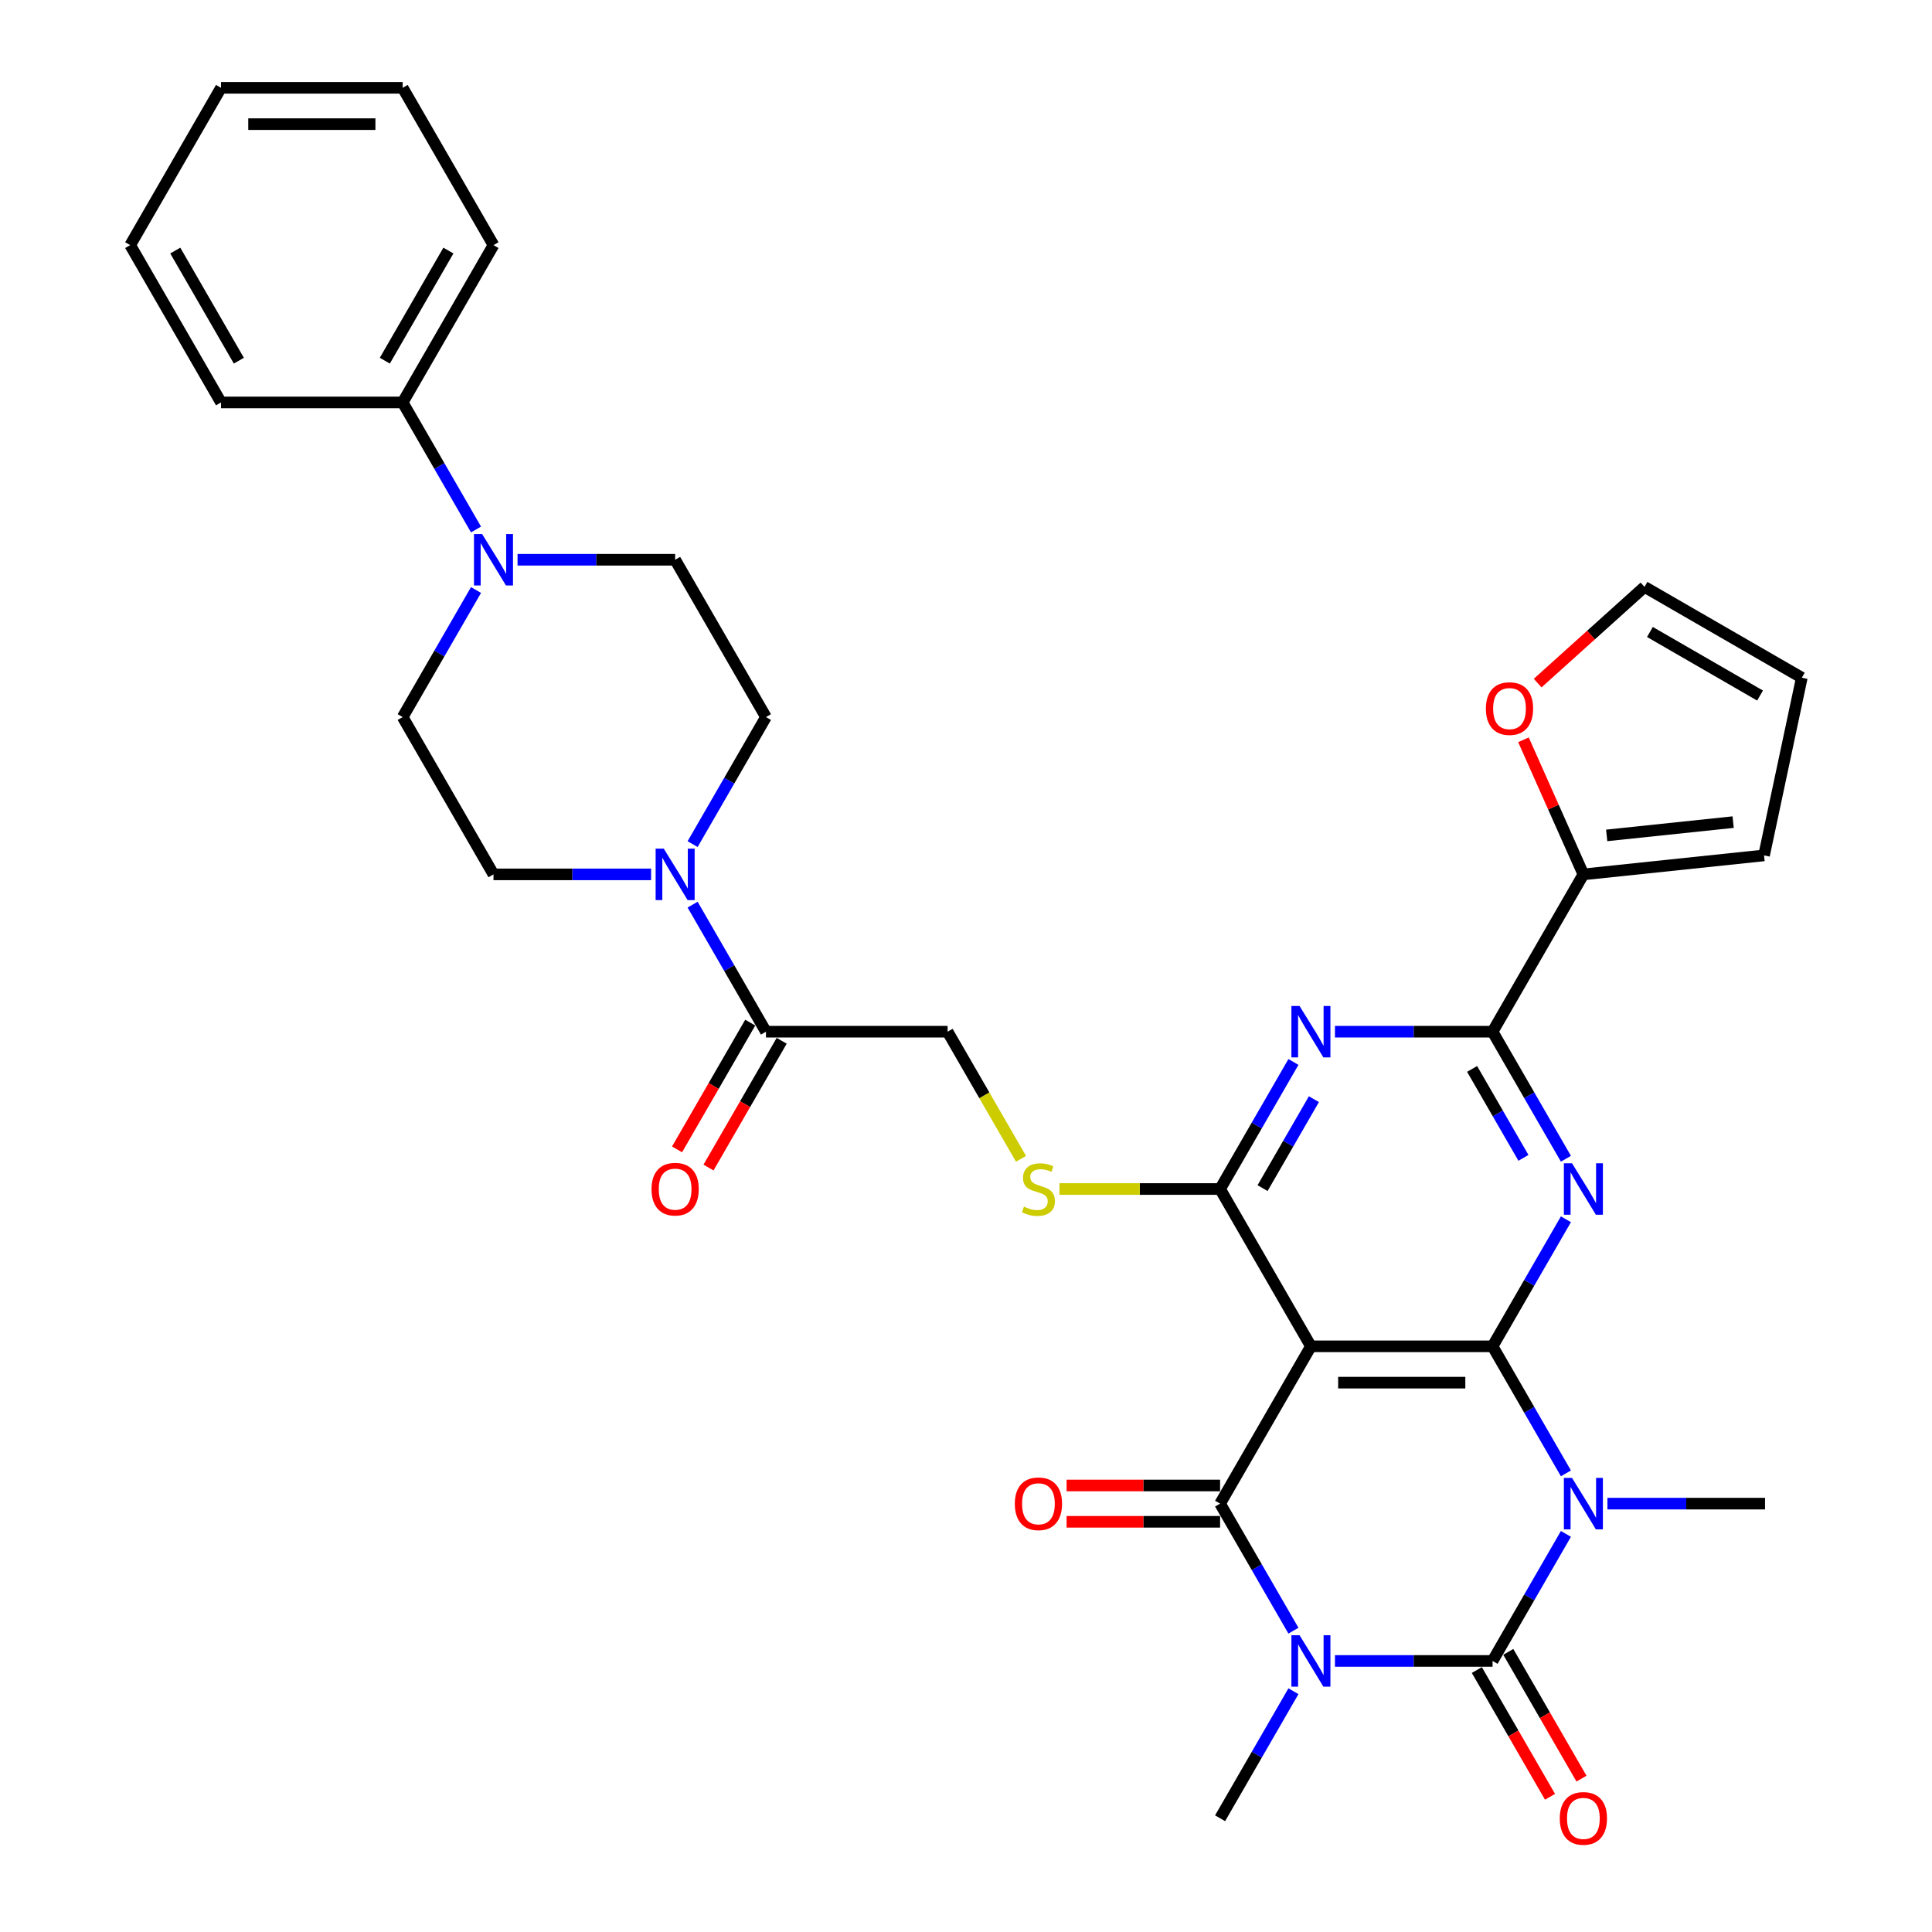 <?xml version='1.0' encoding='iso-8859-1'?>
<svg version='1.1' baseProfile='full'
              xmlns='http://www.w3.org/2000/svg'
                      xmlns:rdkit='http://www.rdkit.org/xml'
                      xmlns:xlink='http://www.w3.org/1999/xlink'
                  xml:space='preserve'
width='1000px' height='1000px' viewBox='0 0 1000 1000'>
<!-- END OF HEADER -->
<rect style='opacity:1.0;fill:#FFFFFF;stroke:none' width='1000' height='1000' x='0' y='0'> </rect>
<path class='bond-2' d='M 690.975,859.705 L 731.762,859.705' style='fill:none;fill-rule:evenodd;stroke:#0000FF;stroke-width:6px;stroke-linecap:butt;stroke-linejoin:miter;stroke-opacity:1' />
<path class='bond-2' d='M 731.762,859.705 L 772.548,859.705' style='fill:none;fill-rule:evenodd;stroke:#000000;stroke-width:6px;stroke-linecap:butt;stroke-linejoin:miter;stroke-opacity:1' />
<path class='bond-3' d='M 669.483,844.041 L 650.499,811.161' style='fill:none;fill-rule:evenodd;stroke:#0000FF;stroke-width:6px;stroke-linecap:butt;stroke-linejoin:miter;stroke-opacity:1' />
<path class='bond-3' d='M 650.499,811.161 L 631.516,778.28' style='fill:none;fill-rule:evenodd;stroke:#000000;stroke-width:6px;stroke-linecap:butt;stroke-linejoin:miter;stroke-opacity:1' />
<path class='bond-27' d='M 669.483,875.369 L 650.499,908.25' style='fill:none;fill-rule:evenodd;stroke:#0000FF;stroke-width:6px;stroke-linecap:butt;stroke-linejoin:miter;stroke-opacity:1' />
<path class='bond-27' d='M 650.499,908.25 L 631.516,941.13' style='fill:none;fill-rule:evenodd;stroke:#000000;stroke-width:6px;stroke-linecap:butt;stroke-linejoin:miter;stroke-opacity:1' />
<path class='bond-0' d='M 810.515,793.944 L 791.532,826.825' style='fill:none;fill-rule:evenodd;stroke:#0000FF;stroke-width:6px;stroke-linecap:butt;stroke-linejoin:miter;stroke-opacity:1' />
<path class='bond-0' d='M 791.532,826.825 L 772.548,859.705' style='fill:none;fill-rule:evenodd;stroke:#000000;stroke-width:6px;stroke-linecap:butt;stroke-linejoin:miter;stroke-opacity:1' />
<path class='bond-28' d='M 832.007,778.28 L 872.794,778.28' style='fill:none;fill-rule:evenodd;stroke:#0000FF;stroke-width:6px;stroke-linecap:butt;stroke-linejoin:miter;stroke-opacity:1' />
<path class='bond-28' d='M 872.794,778.28 L 913.58,778.28' style='fill:none;fill-rule:evenodd;stroke:#000000;stroke-width:6px;stroke-linecap:butt;stroke-linejoin:miter;stroke-opacity:1' />
<path class='bond-34' d='M 810.515,762.616 L 791.532,729.736' style='fill:none;fill-rule:evenodd;stroke:#0000FF;stroke-width:6px;stroke-linecap:butt;stroke-linejoin:miter;stroke-opacity:1' />
<path class='bond-34' d='M 791.532,729.736 L 772.548,696.855' style='fill:none;fill-rule:evenodd;stroke:#000000;stroke-width:6px;stroke-linecap:butt;stroke-linejoin:miter;stroke-opacity:1' />
<path class='bond-1' d='M 772.548,696.855 L 678.527,696.855' style='fill:none;fill-rule:evenodd;stroke:#000000;stroke-width:6px;stroke-linecap:butt;stroke-linejoin:miter;stroke-opacity:1' />
<path class='bond-1' d='M 758.445,715.659 L 692.63,715.659' style='fill:none;fill-rule:evenodd;stroke:#000000;stroke-width:6px;stroke-linecap:butt;stroke-linejoin:miter;stroke-opacity:1' />
<path class='bond-5' d='M 772.548,696.855 L 791.532,663.974' style='fill:none;fill-rule:evenodd;stroke:#000000;stroke-width:6px;stroke-linecap:butt;stroke-linejoin:miter;stroke-opacity:1' />
<path class='bond-5' d='M 791.532,663.974 L 810.515,631.094' style='fill:none;fill-rule:evenodd;stroke:#0000FF;stroke-width:6px;stroke-linecap:butt;stroke-linejoin:miter;stroke-opacity:1' />
<path class='bond-14' d='M 764.406,864.406 L 783.346,897.211' style='fill:none;fill-rule:evenodd;stroke:#000000;stroke-width:6px;stroke-linecap:butt;stroke-linejoin:miter;stroke-opacity:1' />
<path class='bond-14' d='M 783.346,897.211 L 802.286,930.017' style='fill:none;fill-rule:evenodd;stroke:#FF0000;stroke-width:6px;stroke-linecap:butt;stroke-linejoin:miter;stroke-opacity:1' />
<path class='bond-14' d='M 780.691,855.004 L 799.631,887.809' style='fill:none;fill-rule:evenodd;stroke:#000000;stroke-width:6px;stroke-linecap:butt;stroke-linejoin:miter;stroke-opacity:1' />
<path class='bond-14' d='M 799.631,887.809 L 818.571,920.615' style='fill:none;fill-rule:evenodd;stroke:#FF0000;stroke-width:6px;stroke-linecap:butt;stroke-linejoin:miter;stroke-opacity:1' />
<path class='bond-4' d='M 631.516,778.28 L 678.527,696.855' style='fill:none;fill-rule:evenodd;stroke:#000000;stroke-width:6px;stroke-linecap:butt;stroke-linejoin:miter;stroke-opacity:1' />
<path class='bond-15' d='M 631.516,768.878 L 591.792,768.878' style='fill:none;fill-rule:evenodd;stroke:#000000;stroke-width:6px;stroke-linecap:butt;stroke-linejoin:miter;stroke-opacity:1' />
<path class='bond-15' d='M 591.792,768.878 L 552.068,768.878' style='fill:none;fill-rule:evenodd;stroke:#FF0000;stroke-width:6px;stroke-linecap:butt;stroke-linejoin:miter;stroke-opacity:1' />
<path class='bond-15' d='M 631.516,787.682 L 591.792,787.682' style='fill:none;fill-rule:evenodd;stroke:#000000;stroke-width:6px;stroke-linecap:butt;stroke-linejoin:miter;stroke-opacity:1' />
<path class='bond-15' d='M 591.792,787.682 L 552.068,787.682' style='fill:none;fill-rule:evenodd;stroke:#FF0000;stroke-width:6px;stroke-linecap:butt;stroke-linejoin:miter;stroke-opacity:1' />
<path class='bond-6' d='M 678.527,696.855 L 631.516,615.43' style='fill:none;fill-rule:evenodd;stroke:#000000;stroke-width:6px;stroke-linecap:butt;stroke-linejoin:miter;stroke-opacity:1' />
<path class='bond-35' d='M 810.515,599.766 L 791.532,566.885' style='fill:none;fill-rule:evenodd;stroke:#0000FF;stroke-width:6px;stroke-linecap:butt;stroke-linejoin:miter;stroke-opacity:1' />
<path class='bond-35' d='M 791.532,566.885 L 772.548,534.005' style='fill:none;fill-rule:evenodd;stroke:#000000;stroke-width:6px;stroke-linecap:butt;stroke-linejoin:miter;stroke-opacity:1' />
<path class='bond-35' d='M 788.535,599.304 L 775.247,576.288' style='fill:none;fill-rule:evenodd;stroke:#0000FF;stroke-width:6px;stroke-linecap:butt;stroke-linejoin:miter;stroke-opacity:1' />
<path class='bond-35' d='M 775.247,576.288 L 761.958,553.271' style='fill:none;fill-rule:evenodd;stroke:#000000;stroke-width:6px;stroke-linecap:butt;stroke-linejoin:miter;stroke-opacity:1' />
<path class='bond-7' d='M 631.516,615.43 L 650.499,582.549' style='fill:none;fill-rule:evenodd;stroke:#000000;stroke-width:6px;stroke-linecap:butt;stroke-linejoin:miter;stroke-opacity:1' />
<path class='bond-7' d='M 650.499,582.549 L 669.483,549.669' style='fill:none;fill-rule:evenodd;stroke:#0000FF;stroke-width:6px;stroke-linecap:butt;stroke-linejoin:miter;stroke-opacity:1' />
<path class='bond-7' d='M 653.496,614.968 L 666.784,591.952' style='fill:none;fill-rule:evenodd;stroke:#000000;stroke-width:6px;stroke-linecap:butt;stroke-linejoin:miter;stroke-opacity:1' />
<path class='bond-7' d='M 666.784,591.952 L 680.073,568.935' style='fill:none;fill-rule:evenodd;stroke:#0000FF;stroke-width:6px;stroke-linecap:butt;stroke-linejoin:miter;stroke-opacity:1' />
<path class='bond-13' d='M 631.516,615.43 L 589.949,615.43' style='fill:none;fill-rule:evenodd;stroke:#000000;stroke-width:6px;stroke-linecap:butt;stroke-linejoin:miter;stroke-opacity:1' />
<path class='bond-13' d='M 589.949,615.43 L 548.382,615.43' style='fill:none;fill-rule:evenodd;stroke:#CCCC00;stroke-width:6px;stroke-linecap:butt;stroke-linejoin:miter;stroke-opacity:1' />
<path class='bond-8' d='M 690.975,534.005 L 731.762,534.005' style='fill:none;fill-rule:evenodd;stroke:#0000FF;stroke-width:6px;stroke-linecap:butt;stroke-linejoin:miter;stroke-opacity:1' />
<path class='bond-8' d='M 731.762,534.005 L 772.548,534.005' style='fill:none;fill-rule:evenodd;stroke:#000000;stroke-width:6px;stroke-linecap:butt;stroke-linejoin:miter;stroke-opacity:1' />
<path class='bond-11' d='M 772.548,534.005 L 819.559,452.58' style='fill:none;fill-rule:evenodd;stroke:#000000;stroke-width:6px;stroke-linecap:butt;stroke-linejoin:miter;stroke-opacity:1' />
<path class='bond-9' d='M 358.495,468.244 L 377.478,501.124' style='fill:none;fill-rule:evenodd;stroke:#0000FF;stroke-width:6px;stroke-linecap:butt;stroke-linejoin:miter;stroke-opacity:1' />
<path class='bond-9' d='M 377.478,501.124 L 396.462,534.005' style='fill:none;fill-rule:evenodd;stroke:#000000;stroke-width:6px;stroke-linecap:butt;stroke-linejoin:miter;stroke-opacity:1' />
<path class='bond-18' d='M 358.495,436.916 L 377.478,404.035' style='fill:none;fill-rule:evenodd;stroke:#0000FF;stroke-width:6px;stroke-linecap:butt;stroke-linejoin:miter;stroke-opacity:1' />
<path class='bond-18' d='M 377.478,404.035 L 396.462,371.155' style='fill:none;fill-rule:evenodd;stroke:#000000;stroke-width:6px;stroke-linecap:butt;stroke-linejoin:miter;stroke-opacity:1' />
<path class='bond-19' d='M 337.003,452.58 L 296.216,452.58' style='fill:none;fill-rule:evenodd;stroke:#0000FF;stroke-width:6px;stroke-linecap:butt;stroke-linejoin:miter;stroke-opacity:1' />
<path class='bond-19' d='M 296.216,452.58 L 255.43,452.58' style='fill:none;fill-rule:evenodd;stroke:#000000;stroke-width:6px;stroke-linecap:butt;stroke-linejoin:miter;stroke-opacity:1' />
<path class='bond-10' d='M 246.386,305.394 L 227.402,338.274' style='fill:none;fill-rule:evenodd;stroke:#0000FF;stroke-width:6px;stroke-linecap:butt;stroke-linejoin:miter;stroke-opacity:1' />
<path class='bond-10' d='M 227.402,338.274 L 208.419,371.155' style='fill:none;fill-rule:evenodd;stroke:#000000;stroke-width:6px;stroke-linecap:butt;stroke-linejoin:miter;stroke-opacity:1' />
<path class='bond-23' d='M 246.386,274.066 L 227.402,241.185' style='fill:none;fill-rule:evenodd;stroke:#0000FF;stroke-width:6px;stroke-linecap:butt;stroke-linejoin:miter;stroke-opacity:1' />
<path class='bond-23' d='M 227.402,241.185 L 208.419,208.305' style='fill:none;fill-rule:evenodd;stroke:#000000;stroke-width:6px;stroke-linecap:butt;stroke-linejoin:miter;stroke-opacity:1' />
<path class='bond-37' d='M 267.878,289.73 L 308.665,289.73' style='fill:none;fill-rule:evenodd;stroke:#0000FF;stroke-width:6px;stroke-linecap:butt;stroke-linejoin:miter;stroke-opacity:1' />
<path class='bond-37' d='M 308.665,289.73 L 349.451,289.73' style='fill:none;fill-rule:evenodd;stroke:#000000;stroke-width:6px;stroke-linecap:butt;stroke-linejoin:miter;stroke-opacity:1' />
<path class='bond-16' d='M 819.559,452.58 L 804.05,417.747' style='fill:none;fill-rule:evenodd;stroke:#000000;stroke-width:6px;stroke-linecap:butt;stroke-linejoin:miter;stroke-opacity:1' />
<path class='bond-16' d='M 804.05,417.747 L 788.542,382.915' style='fill:none;fill-rule:evenodd;stroke:#FF0000;stroke-width:6px;stroke-linecap:butt;stroke-linejoin:miter;stroke-opacity:1' />
<path class='bond-22' d='M 819.559,452.58 L 913.065,442.752' style='fill:none;fill-rule:evenodd;stroke:#000000;stroke-width:6px;stroke-linecap:butt;stroke-linejoin:miter;stroke-opacity:1' />
<path class='bond-22' d='M 831.619,432.404 L 897.074,425.525' style='fill:none;fill-rule:evenodd;stroke:#000000;stroke-width:6px;stroke-linecap:butt;stroke-linejoin:miter;stroke-opacity:1' />
<path class='bond-12' d='M 396.462,534.005 L 490.483,534.005' style='fill:none;fill-rule:evenodd;stroke:#000000;stroke-width:6px;stroke-linecap:butt;stroke-linejoin:miter;stroke-opacity:1' />
<path class='bond-24' d='M 388.319,529.304 L 369.379,562.109' style='fill:none;fill-rule:evenodd;stroke:#000000;stroke-width:6px;stroke-linecap:butt;stroke-linejoin:miter;stroke-opacity:1' />
<path class='bond-24' d='M 369.379,562.109 L 350.439,594.914' style='fill:none;fill-rule:evenodd;stroke:#FF0000;stroke-width:6px;stroke-linecap:butt;stroke-linejoin:miter;stroke-opacity:1' />
<path class='bond-24' d='M 404.604,538.706 L 385.664,571.511' style='fill:none;fill-rule:evenodd;stroke:#000000;stroke-width:6px;stroke-linecap:butt;stroke-linejoin:miter;stroke-opacity:1' />
<path class='bond-24' d='M 385.664,571.511 L 366.724,604.317' style='fill:none;fill-rule:evenodd;stroke:#FF0000;stroke-width:6px;stroke-linecap:butt;stroke-linejoin:miter;stroke-opacity:1' />
<path class='bond-17' d='M 528.472,599.804 L 509.478,566.904' style='fill:none;fill-rule:evenodd;stroke:#CCCC00;stroke-width:6px;stroke-linecap:butt;stroke-linejoin:miter;stroke-opacity:1' />
<path class='bond-17' d='M 509.478,566.904 L 490.483,534.005' style='fill:none;fill-rule:evenodd;stroke:#000000;stroke-width:6px;stroke-linecap:butt;stroke-linejoin:miter;stroke-opacity:1' />
<path class='bond-25' d='M 795.89,353.565 L 823.539,328.67' style='fill:none;fill-rule:evenodd;stroke:#FF0000;stroke-width:6px;stroke-linecap:butt;stroke-linejoin:miter;stroke-opacity:1' />
<path class='bond-25' d='M 823.539,328.67 L 851.189,303.774' style='fill:none;fill-rule:evenodd;stroke:#000000;stroke-width:6px;stroke-linecap:butt;stroke-linejoin:miter;stroke-opacity:1' />
<path class='bond-21' d='M 396.462,371.155 L 349.451,289.73' style='fill:none;fill-rule:evenodd;stroke:#000000;stroke-width:6px;stroke-linecap:butt;stroke-linejoin:miter;stroke-opacity:1' />
<path class='bond-20' d='M 255.43,452.58 L 208.419,371.155' style='fill:none;fill-rule:evenodd;stroke:#000000;stroke-width:6px;stroke-linecap:butt;stroke-linejoin:miter;stroke-opacity:1' />
<path class='bond-26' d='M 913.065,442.752 L 932.614,350.785' style='fill:none;fill-rule:evenodd;stroke:#000000;stroke-width:6px;stroke-linecap:butt;stroke-linejoin:miter;stroke-opacity:1' />
<path class='bond-29' d='M 208.419,208.305 L 255.43,126.88' style='fill:none;fill-rule:evenodd;stroke:#000000;stroke-width:6px;stroke-linecap:butt;stroke-linejoin:miter;stroke-opacity:1' />
<path class='bond-29' d='M 199.185,186.689 L 232.093,129.691' style='fill:none;fill-rule:evenodd;stroke:#000000;stroke-width:6px;stroke-linecap:butt;stroke-linejoin:miter;stroke-opacity:1' />
<path class='bond-30' d='M 208.419,208.305 L 114.397,208.305' style='fill:none;fill-rule:evenodd;stroke:#000000;stroke-width:6px;stroke-linecap:butt;stroke-linejoin:miter;stroke-opacity:1' />
<path class='bond-36' d='M 851.189,303.774 L 932.614,350.785' style='fill:none;fill-rule:evenodd;stroke:#000000;stroke-width:6px;stroke-linecap:butt;stroke-linejoin:miter;stroke-opacity:1' />
<path class='bond-36' d='M 854,327.111 L 910.998,360.018' style='fill:none;fill-rule:evenodd;stroke:#000000;stroke-width:6px;stroke-linecap:butt;stroke-linejoin:miter;stroke-opacity:1' />
<path class='bond-32' d='M 255.43,126.88 L 208.419,45.455' style='fill:none;fill-rule:evenodd;stroke:#000000;stroke-width:6px;stroke-linecap:butt;stroke-linejoin:miter;stroke-opacity:1' />
<path class='bond-31' d='M 114.397,208.305 L 67.386,126.88' style='fill:none;fill-rule:evenodd;stroke:#000000;stroke-width:6px;stroke-linecap:butt;stroke-linejoin:miter;stroke-opacity:1' />
<path class='bond-31' d='M 123.631,186.689 L 90.723,129.691' style='fill:none;fill-rule:evenodd;stroke:#000000;stroke-width:6px;stroke-linecap:butt;stroke-linejoin:miter;stroke-opacity:1' />
<path class='bond-33' d='M 67.386,126.88 L 114.397,45.455' style='fill:none;fill-rule:evenodd;stroke:#000000;stroke-width:6px;stroke-linecap:butt;stroke-linejoin:miter;stroke-opacity:1' />
<path class='bond-38' d='M 208.419,45.455 L 114.397,45.455' style='fill:none;fill-rule:evenodd;stroke:#000000;stroke-width:6px;stroke-linecap:butt;stroke-linejoin:miter;stroke-opacity:1' />
<path class='bond-38' d='M 194.316,64.259 L 128.5,64.259' style='fill:none;fill-rule:evenodd;stroke:#000000;stroke-width:6px;stroke-linecap:butt;stroke-linejoin:miter;stroke-opacity:1' />
<path  class='atom-0' d='M 672.641 846.392
L 681.366 860.495
Q 682.231 861.886, 683.623 864.406
Q 685.014 866.926, 685.089 867.076
L 685.089 846.392
L 688.624 846.392
L 688.624 873.019
L 684.976 873.019
L 675.612 857.599
Q 674.521 855.794, 673.355 853.725
Q 672.227 851.657, 671.889 851.018
L 671.889 873.019
L 668.429 873.019
L 668.429 846.392
L 672.641 846.392
' fill='#0000FF'/>
<path  class='atom-1' d='M 813.673 764.967
L 822.398 779.07
Q 823.263 780.461, 824.655 782.981
Q 826.046 785.501, 826.122 785.651
L 826.122 764.967
L 829.657 764.967
L 829.657 791.593
L 826.009 791.593
L 816.644 776.174
Q 815.554 774.369, 814.388 772.3
Q 813.259 770.232, 812.921 769.592
L 812.921 791.593
L 809.461 791.593
L 809.461 764.967
L 813.673 764.967
' fill='#0000FF'/>
<path  class='atom-6' d='M 813.673 602.116
L 822.398 616.22
Q 823.263 617.611, 824.655 620.131
Q 826.046 622.651, 826.122 622.801
L 826.122 602.116
L 829.657 602.116
L 829.657 628.743
L 826.009 628.743
L 816.644 613.324
Q 815.554 611.519, 814.388 609.45
Q 813.259 607.382, 812.921 606.742
L 812.921 628.743
L 809.461 628.743
L 809.461 602.116
L 813.673 602.116
' fill='#0000FF'/>
<path  class='atom-8' d='M 672.641 520.691
L 681.366 534.795
Q 682.231 536.186, 683.623 538.706
Q 685.014 541.226, 685.089 541.376
L 685.089 520.691
L 688.624 520.691
L 688.624 547.318
L 684.976 547.318
L 675.612 531.899
Q 674.521 530.094, 673.355 528.025
Q 672.227 525.957, 671.889 525.317
L 671.889 547.318
L 668.429 547.318
L 668.429 520.691
L 672.641 520.691
' fill='#0000FF'/>
<path  class='atom-10' d='M 343.565 439.266
L 352.291 453.37
Q 353.156 454.761, 354.547 457.281
Q 355.939 459.801, 356.014 459.951
L 356.014 439.266
L 359.549 439.266
L 359.549 465.893
L 355.901 465.893
L 346.536 450.474
Q 345.446 448.669, 344.28 446.6
Q 343.152 444.532, 342.813 443.892
L 342.813 465.893
L 339.353 465.893
L 339.353 439.266
L 343.565 439.266
' fill='#0000FF'/>
<path  class='atom-11' d='M 249.544 276.416
L 258.269 290.519
Q 259.134 291.911, 260.526 294.431
Q 261.917 296.951, 261.992 297.101
L 261.992 276.416
L 265.527 276.416
L 265.527 303.043
L 261.879 303.043
L 252.515 287.624
Q 251.424 285.818, 250.258 283.75
Q 249.13 281.681, 248.792 281.042
L 248.792 303.043
L 245.332 303.043
L 245.332 276.416
L 249.544 276.416
' fill='#0000FF'/>
<path  class='atom-14' d='M 529.972 624.569
Q 530.273 624.682, 531.514 625.208
Q 532.756 625.735, 534.109 626.073
Q 535.501 626.374, 536.855 626.374
Q 539.375 626.374, 540.841 625.171
Q 542.308 623.929, 542.308 621.786
Q 542.308 620.319, 541.556 619.416
Q 540.841 618.514, 539.713 618.025
Q 538.585 617.536, 536.704 616.972
Q 534.335 616.257, 532.906 615.58
Q 531.514 614.903, 530.499 613.474
Q 529.521 612.045, 529.521 609.638
Q 529.521 606.291, 531.778 604.223
Q 534.072 602.154, 538.585 602.154
Q 541.669 602.154, 545.166 603.621
L 544.301 606.517
Q 541.105 605.2, 538.698 605.2
Q 536.103 605.2, 534.674 606.291
Q 533.244 607.344, 533.282 609.187
Q 533.282 610.616, 533.997 611.481
Q 534.749 612.346, 535.802 612.835
Q 536.892 613.324, 538.698 613.888
Q 541.105 614.64, 542.534 615.392
Q 543.963 616.144, 544.978 617.686
Q 546.031 619.191, 546.031 621.786
Q 546.031 625.471, 543.549 627.465
Q 541.105 629.42, 537.005 629.42
Q 534.636 629.42, 532.831 628.894
Q 531.063 628.405, 528.957 627.54
L 529.972 624.569
' fill='#CCCC00'/>
<path  class='atom-15' d='M 807.336 941.205
Q 807.336 934.812, 810.495 931.239
Q 813.654 927.666, 819.559 927.666
Q 825.463 927.666, 828.623 931.239
Q 831.782 934.812, 831.782 941.205
Q 831.782 947.674, 828.585 951.36
Q 825.388 955.008, 819.559 955.008
Q 813.692 955.008, 810.495 951.36
Q 807.336 947.712, 807.336 941.205
M 819.559 951.999
Q 823.621 951.999, 825.802 949.291
Q 828.021 946.546, 828.021 941.205
Q 828.021 935.978, 825.802 933.345
Q 823.621 930.675, 819.559 930.675
Q 815.497 930.675, 813.278 933.308
Q 811.097 935.94, 811.097 941.205
Q 811.097 946.583, 813.278 949.291
Q 815.497 951.999, 819.559 951.999
' fill='#FF0000'/>
<path  class='atom-16' d='M 525.271 778.355
Q 525.271 771.962, 528.431 768.389
Q 531.59 764.816, 537.494 764.816
Q 543.399 764.816, 546.558 768.389
Q 549.717 771.962, 549.717 778.355
Q 549.717 784.824, 546.52 788.51
Q 543.324 792.158, 537.494 792.158
Q 531.627 792.158, 528.431 788.51
Q 525.271 784.862, 525.271 778.355
M 537.494 789.149
Q 541.556 789.149, 543.737 786.441
Q 545.956 783.696, 545.956 778.355
Q 545.956 773.128, 543.737 770.495
Q 541.556 767.825, 537.494 767.825
Q 533.432 767.825, 531.214 770.457
Q 529.032 773.09, 529.032 778.355
Q 529.032 783.733, 531.214 786.441
Q 533.432 789.149, 537.494 789.149
' fill='#FF0000'/>
<path  class='atom-17' d='M 769.094 366.762
Q 769.094 360.369, 772.253 356.796
Q 775.412 353.223, 781.317 353.223
Q 787.221 353.223, 790.381 356.796
Q 793.54 360.369, 793.54 366.762
Q 793.54 373.231, 790.343 376.916
Q 787.146 380.564, 781.317 380.564
Q 775.45 380.564, 772.253 376.916
Q 769.094 373.268, 769.094 366.762
M 781.317 377.556
Q 785.379 377.556, 787.56 374.848
Q 789.779 372.102, 789.779 366.762
Q 789.779 361.534, 787.56 358.902
Q 785.379 356.232, 781.317 356.232
Q 777.255 356.232, 775.036 358.864
Q 772.855 361.497, 772.855 366.762
Q 772.855 372.14, 775.036 374.848
Q 777.255 377.556, 781.317 377.556
' fill='#FF0000'/>
<path  class='atom-25' d='M 337.228 615.505
Q 337.228 609.112, 340.387 605.539
Q 343.547 601.966, 349.451 601.966
Q 355.356 601.966, 358.515 605.539
Q 361.674 609.112, 361.674 615.505
Q 361.674 621.974, 358.477 625.659
Q 355.28 629.308, 349.451 629.308
Q 343.584 629.308, 340.387 625.659
Q 337.228 622.011, 337.228 615.505
M 349.451 626.299
Q 353.513 626.299, 355.694 623.591
Q 357.913 620.846, 357.913 615.505
Q 357.913 610.278, 355.694 607.645
Q 353.513 604.975, 349.451 604.975
Q 345.389 604.975, 343.17 607.607
Q 340.989 610.24, 340.989 615.505
Q 340.989 620.883, 343.17 623.591
Q 345.389 626.299, 349.451 626.299
' fill='#FF0000'/>
</svg>
